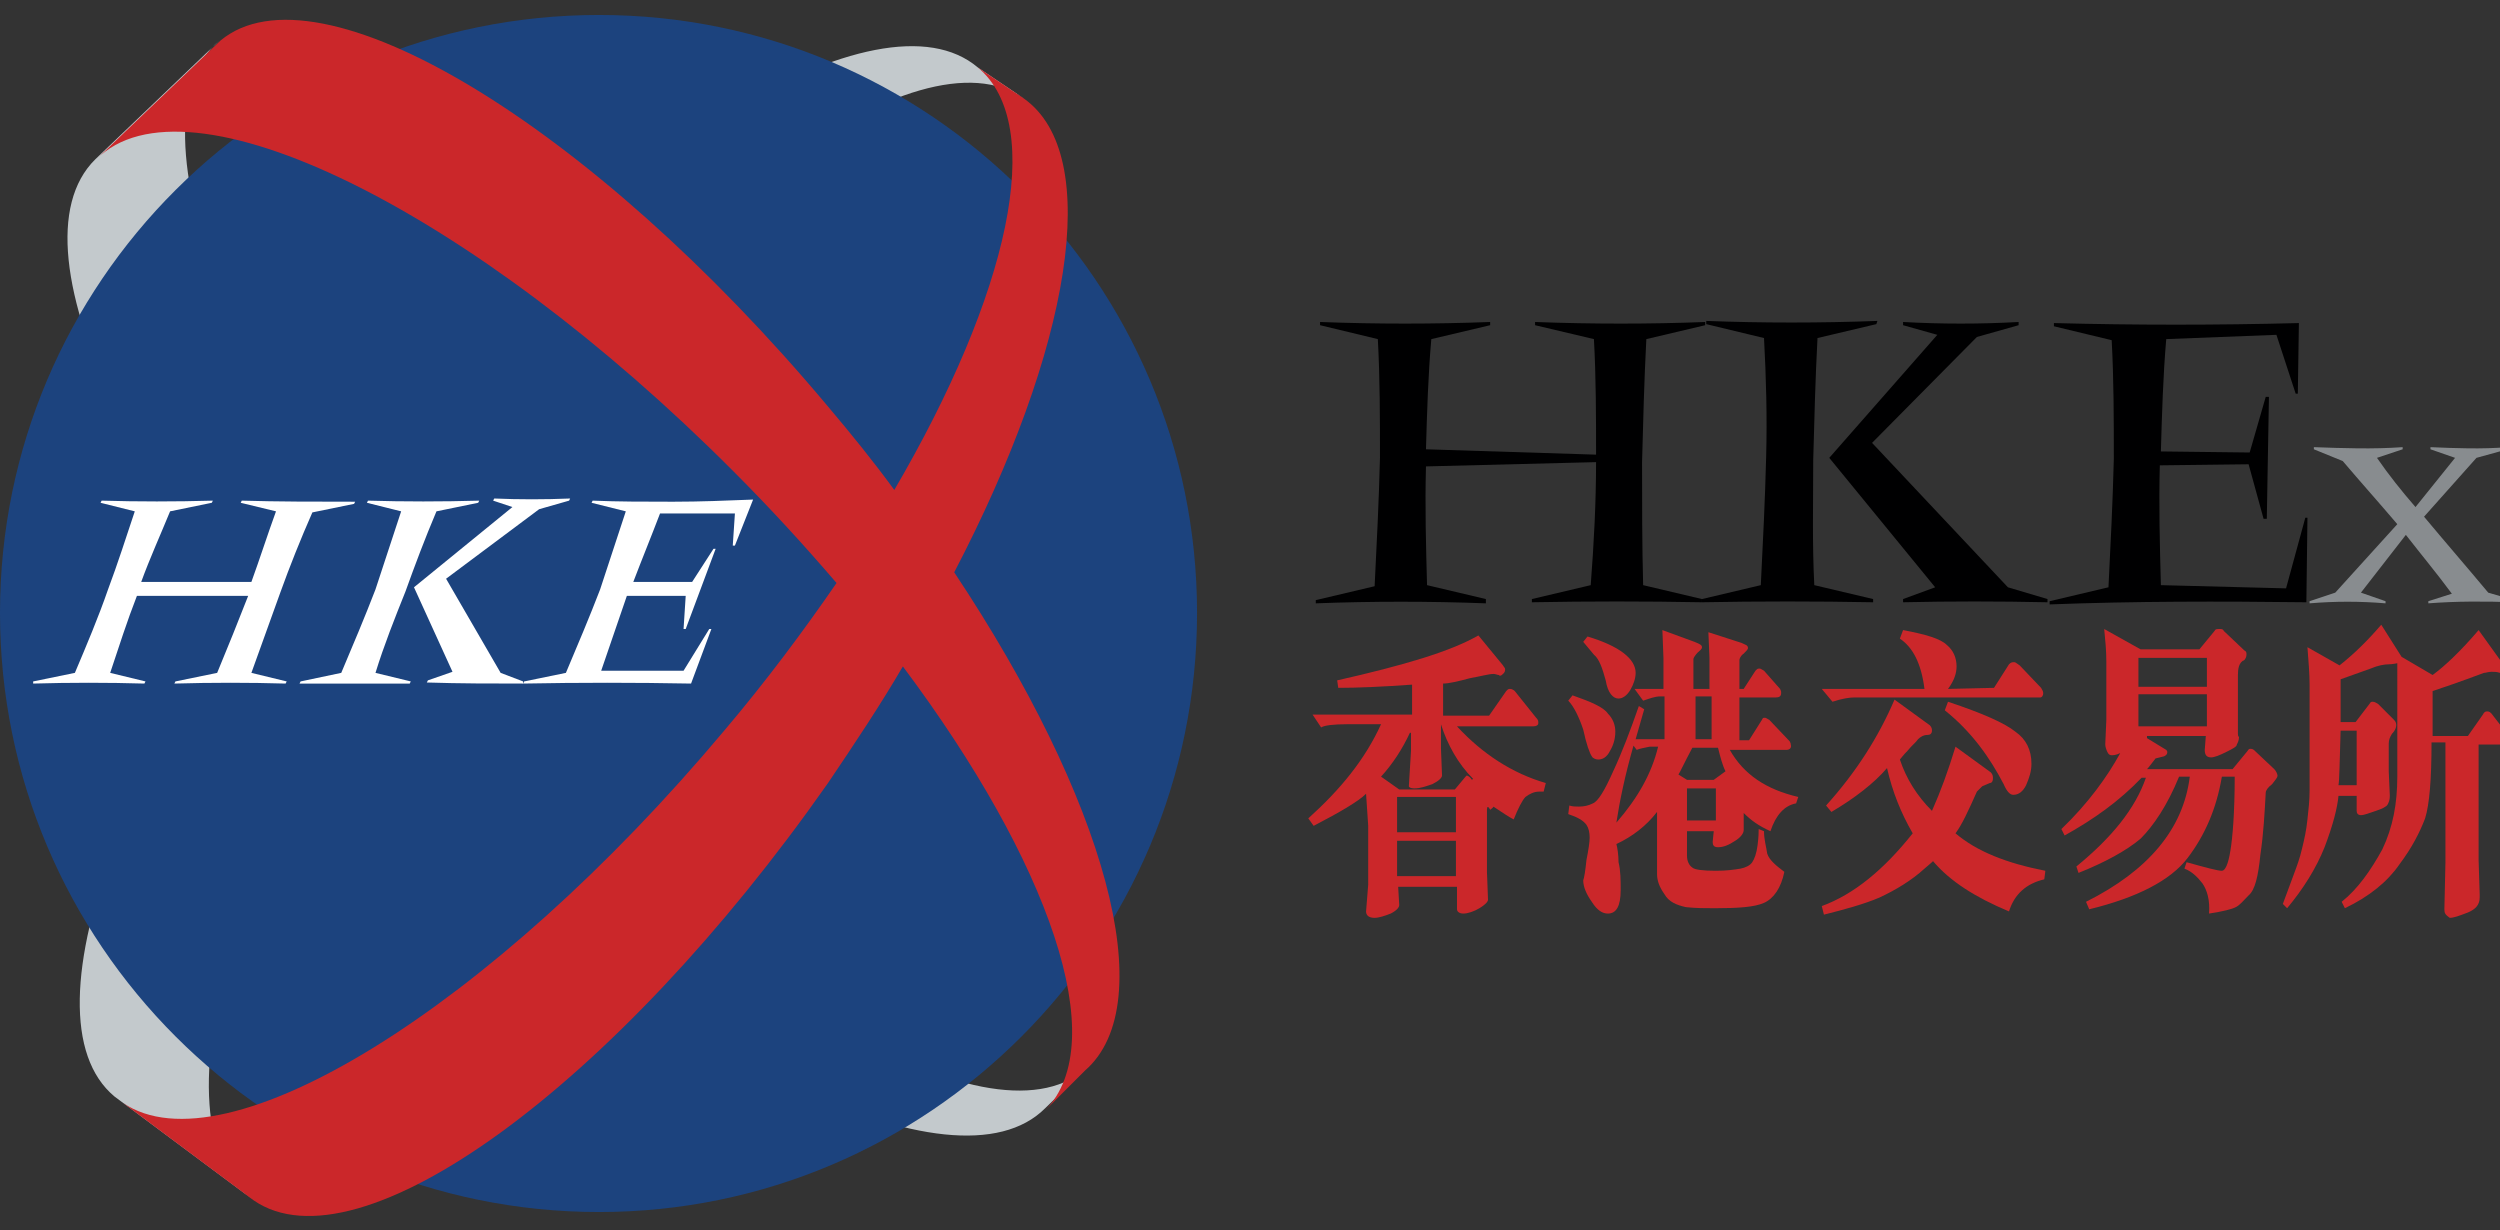 <?xml version="1.0" encoding="utf-8"?>
<!-- Generator: Adobe Illustrator 25.2.1, SVG Export Plug-In . SVG Version: 6.00 Build 0)  -->
<svg version="1.1" id="katman_1" xmlns="http://www.w3.org/2000/svg" xmlns:xlink="http://www.w3.org/1999/xlink" x="0px" y="0px"
	 viewBox="0 0 233.7 115" style="enable-background:new 0 0 233.7 115;" xml:space="preserve">
<rect x="0" y="0" width="233.7" height="115" fill="#333333" stroke="none"/>
<style type="text/css">
	.st0{fill-rule:evenodd;clip-rule:evenodd;fill:#CB272A;}
	.st1{fill-rule:evenodd;clip-rule:evenodd;fill:#000001;}
	.st2{clip-path:url(#SVGID_2_);}
	.st3{fill-rule:evenodd;clip-rule:evenodd;fill:#888C8F;}
	.st4{fill-rule:evenodd;clip-rule:evenodd;fill:#C3C9CC;}
	.st5{fill-rule:evenodd;clip-rule:evenodd;fill:#1C437E;}
	.st6{fill-rule:evenodd;clip-rule:evenodd;fill:#FFFFFF;}
</style>
<g>
	<path class="st0" d="M130.6,81.9h5.5v-3.3h-5.5V81.9z M130.6,77.8h5.5v-3.3h-5.5V77.8z M130.8,73.8h5.2l1-1.2l0.1-0.1
		c0.1,0,0.3,0.1,0.5,0.4l0.1-0.1c-1.4-1.4-2.4-3.2-3-5.1h0v2.2l0.1,2.6c0,0.2-0.3,0.5-0.9,0.8c-0.6,0.2-1.1,0.4-1.7,0.4
		c-0.3,0-0.5-0.1-0.5-0.2l0.2-3.3v-1.7h-0.1c-0.7,1.5-1.6,2.9-2.7,4.1L130.8,73.8z M139,75.7v5.8l0.1,2.6c0,0.2-0.3,0.5-0.8,0.8
		s-1.1,0.5-1.5,0.5s-0.6-0.2-0.6-0.4v-2.1h-5.5l0.1,1.7c0,0.2-0.2,0.5-0.8,0.8c-0.5,0.2-1.1,0.4-1.5,0.4c-0.5,0-0.8-0.2-0.8-0.6
		l0.2-2.5v-5.5l-0.2-3c-0.7,0.7-2.4,1.7-4.9,3l-0.5-0.7c3-2.7,5.3-5.5,6.8-8.8h-3.2c-1.2,0-2.1,0.1-2.4,0.3l-0.8-1.2h9.3V64
		c-2.8,0.2-5.1,0.3-6.9,0.3l-0.1-0.7c6.2-1.4,10.6-2.7,13.2-4.2l2.3,2.8c0.1,0.2,0.2,0.2,0.2,0.4s-0.1,0.3-0.2,0.4
		c-0.2,0.2-0.3,0.2-0.4,0.1c-0.1,0-0.3-0.1-0.5-0.1c-0.4,0-1.1,0.2-2.2,0.4c-1.1,0.3-2,0.5-2.5,0.5v3h4.3l1.6-2.3
		c0.2-0.2,0.2-0.2,0.4-0.2c0.1,0,0.3,0.1,0.4,0.2l2,2.5c0.2,0.2,0.2,0.3,0.2,0.5s-0.2,0.3-0.5,0.3h-7.1c2.4,2.6,5.2,4.4,8.3,5.3
		l-0.2,0.8h-0.4c-0.5,0-0.9,0.2-1.3,0.5c-0.3,0.3-0.7,1.1-1.1,2.1c-0.4-0.2-1-0.6-1.9-1.2c0,0.1-0.2,0.2-0.3,0.3
		C139.1,75.3,139,75.4,139,75.7"/>
	<path class="st0" d="M146.6,65.5L147,65c1.7,0.6,2.9,1.1,3.3,1.7c0.5,0.5,0.7,1.1,0.7,1.7c0,0.7-0.2,1.3-0.5,1.8
		c-0.3,0.6-0.7,0.8-1.1,0.8c-0.2,0-0.5-0.1-0.6-0.3c-0.2-0.3-0.5-1.1-0.8-2.5C147.6,67,147.1,66,146.6,65.5 M148,60l0.4-0.5
		c3,0.9,4.5,2.1,4.5,3.4c0,0.5-0.2,1.1-0.5,1.6s-0.7,0.8-1.1,0.8c-0.5,0-1-0.5-1.2-1.7c-0.3-1.1-0.6-2-1.1-2.4L148,60z M157.7,76.7
		h2.7v-3h-2.7V76.7z M157.7,72.9h2.5l1.1-0.8c-0.3-0.6-0.5-1.4-0.7-2.2h-2.4c-0.8,1.5-1.2,2.4-1.3,2.5L157.7,72.9z M153,70.1
		l-0.3-0.4c-0.8,2.8-1.3,5.2-1.6,7.2c2-2.3,3.3-4.6,3.9-7.1h-0.8C153.7,69.9,153.2,70,153,70.1 M158.5,69.1h1.5v-4h-1.5V69.1z
		 M152.9,69.1h2.7v-4h-0.4c-0.5,0-1,0.2-1.6,0.4l-0.8-1.1h2.7v-2.9l-0.1-2.6l3,1.1c0.5,0.2,0.7,0.3,0.7,0.5s-0.2,0.3-0.4,0.5
		c-0.2,0.2-0.4,0.5-0.4,0.6v2.8h1.5v-2.9l-0.1-2.4l3.1,1c0.4,0.2,0.6,0.2,0.6,0.5c0,0.1-0.2,0.3-0.4,0.5c-0.3,0.2-0.4,0.5-0.4,0.6
		v2.7h0.4l1.1-1.7c0.2-0.2,0.2-0.2,0.4-0.2c0.1,0,0.2,0.1,0.4,0.2l1.5,1.7c0.1,0.2,0.1,0.2,0.1,0.4c0,0.3-0.2,0.4-0.5,0.4h-3.4v4
		h0.9l1.2-1.9c0.1-0.2,0.1-0.2,0.3-0.2c0.1,0,0.2,0.1,0.4,0.2l1.9,2c0.1,0.2,0.1,0.2,0.1,0.3c0.1,0.3-0.1,0.5-0.4,0.5h-5.3
		c1.3,2.3,3.4,3.7,6.4,4.4l-0.2,0.6c-1.1,0.2-1.9,1.1-2.4,2.6c-1.1-0.5-1.8-1-2.5-1.7v1.6c0,0.3-0.3,0.7-0.8,1
		c-0.6,0.4-1.1,0.6-1.6,0.6c-0.4,0-0.5-0.2-0.5-0.5l0.1-1h-2.5V80c0,0.5,0.2,0.9,0.5,1.1c0.2,0.2,1,0.3,2.2,0.3c1,0,1.7-0.1,2.3-0.2
		c0.5-0.1,0.9-0.3,1.1-0.6c0.2-0.3,0.4-0.8,0.5-1.6c0.1-0.8,0.1-1.2,0.1-1.5l0.5,0.2c0,0.8,0.2,1.4,0.3,2.1c0.2,0.6,0.8,1.1,1.6,1.7
		c-0.3,1.5-1,2.5-1.9,2.9s-2.4,0.5-4.6,0.5c-0.9,0-1.8,0-2.7-0.1c-0.9-0.2-1.6-0.5-2-1.2c-0.5-0.7-0.7-1.3-0.7-1.9v-5.8
		c-1,1.3-2.3,2.3-3.8,3c0.1,0.4,0.2,1,0.2,1.7c0.2,0.8,0.2,1.7,0.2,2.6c0,1.5-0.4,2.2-1.2,2.2c-0.5,0-1-0.3-1.5-1.1
		c-0.5-0.7-0.8-1.4-0.8-2c0.1-0.3,0.2-0.9,0.3-1.9c0.2-1,0.3-1.7,0.3-2.1c0-0.5-0.1-0.9-0.3-1.2c-0.3-0.4-0.8-0.7-1.7-1l0.1-0.8
		c0.3,0.1,0.6,0.1,0.9,0.1c0.5,0,0.9-0.1,1.3-0.3c0.5-0.2,1.1-1.2,1.9-3c0.8-1.7,1.6-3.8,2.4-6.1l0.5,0.3"/>
	<path class="st0" d="M181.8,66.4l0.3-0.8c3.3,1.1,5.3,2,6.3,2.8c1,0.7,1.5,1.7,1.5,3c0,0.7-0.2,1.3-0.5,2c-0.3,0.6-0.7,0.9-1.2,0.9
		c-0.3,0-0.6-0.3-0.9-1C186,70.8,184.3,68.4,181.8,66.4 M182.8,69.8l3.3,2.4c0.2,0.2,0.2,0.4,0.2,0.6s-0.1,0.4-0.3,0.4
		c-0.2,0.1-0.5,0.2-0.7,0.3c-0.2,0.2-0.4,0.4-0.5,0.5c-0.8,1.8-1.4,3.1-2,3.9c2,1.7,4.8,2.8,8.4,3.5l-0.1,0.8
		c-1.7,0.4-2.8,1.4-3.3,3c-3.1-1.3-5.5-2.8-7.1-4.7c0,0-0.2,0.2-0.8,0.7c-1.2,1.1-2.7,2-4.2,2.7c-1.4,0.6-3.2,1.1-5.2,1.6l-0.2-0.8
		c3-1.1,5.8-3.4,8.5-6.8c-1.1-1.9-1.9-3.9-2.4-6.1c-1.2,1.4-3,2.8-5.2,4.1l-0.5-0.6c2.8-3.1,4.9-6.4,6.4-9.9l3.3,2.4
		c0.2,0.2,0.2,0.4,0.2,0.5c0,0.3-0.2,0.4-0.4,0.4c-0.4,0-0.7,0.2-0.9,0.4c-0.2,0.3-0.6,0.6-1,1.1c-0.4,0.4-0.6,0.7-0.7,0.8
		c0.6,1.8,1.6,3.4,3,4.8C181.4,74,182.1,72.1,182.8,69.8 M186.4,64.3l1.4-2.2c0.2-0.2,0.3-0.2,0.5-0.2c0.1,0,0.2,0.1,0.5,0.3l2,2.1
		c0.1,0.2,0.2,0.3,0.2,0.5s-0.1,0.4-0.3,0.4h-17.4c-0.4,0-1.1,0.1-2,0.4l-1-1.2h9.6c-0.3-2.4-1.1-3.9-2.3-4.7l0.3-0.8
		c2.1,0.4,3.5,0.8,4.1,1.4c0.6,0.5,0.9,1.2,0.9,2c0,0.6-0.2,1.3-0.8,2.1"/>
	<path class="st0" d="M199.9,67.9h6.4v-3h-6.4V67.9z M199.9,64.2h6.4v-2.7h-6.4V64.2z M200.6,72.7h-0.4c-2.1,2.2-4.5,3.9-7.2,5.4
		l-0.3-0.6c2.5-2.4,4.3-4.9,5.5-7.1c-0.4,0.2-0.7,0.2-0.8,0.2c-0.2,0-0.3-0.1-0.4-0.3c-0.1-0.2-0.2-0.5-0.2-0.7l0.1-2.3v-5.5
		c0-1-0.1-2-0.2-3l3.4,1.9h5.5L207,59c0.1-0.2,0.2-0.2,0.5-0.2c0.2,0,0.3,0,0.4,0.2l1.9,1.8c0.2,0.1,0.2,0.2,0.2,0.4
		s-0.1,0.4-0.2,0.5c-0.5,0.2-0.6,0.8-0.6,1.4v5.5c0,0.1,0,0.2,0.1,0.3c0,0.3-0.1,0.5-0.2,0.7c0,0.2-0.4,0.4-1,0.7
		c-0.6,0.3-1.1,0.5-1.4,0.5c-0.4,0-0.6-0.2-0.6-0.7l0.1-1.3h-5.5V69l1.8,1.1c0.1,0.1,0.1,0.2,0.1,0.2c0,0.2-0.1,0.3-0.3,0.4
		l-0.8,0.2c-0.4,0.5-0.6,0.8-0.8,1h8l1.4-1.7c0.1-0.2,0.2-0.2,0.3-0.2c0.2,0,0.3,0.1,0.5,0.3l1.7,1.6c0.2,0.2,0.3,0.5,0.3,0.6
		c0,0.2-0.2,0.4-0.5,0.8c-0.4,0.3-0.6,0.6-0.6,0.8c-0.1,1.8-0.2,3.8-0.5,5.8c-0.2,2-0.5,3.3-1.1,3.8c-0.5,0.5-0.8,0.9-1.2,1.1
		c-0.4,0.2-1.2,0.4-2.5,0.6c0.1-1.3-0.2-2.2-0.6-2.8c-0.4-0.5-0.9-1.1-1.7-1.4l0.2-0.6c1.8,0.5,2.9,0.8,3.3,0.8
		c0.3,0,0.6-0.6,0.8-1.9c0.2-1.2,0.4-3.5,0.4-6.9h-1.2c-0.5,3-1.6,5.5-3.2,7.6s-4.7,3.7-9.2,4.8l-0.3-0.7c5.8-2.9,9.1-6.8,9.7-11.7
		h-1c-1.1,2.7-2.4,4.6-3.6,5.8c-1.3,1.1-3.3,2.2-5.8,3.2l-0.2-0.6C197.4,78.3,199.6,75.6,200.6,72.7"/>
	<path class="st0" d="M218.6,73.4h1.7v-5.1h-1.5C218.7,71.2,218.7,72.9,218.6,73.4 M228.5,85l0.1-4.4V69.4h-1.3
		c0,3.5-0.2,5.8-0.6,7.1c-0.5,1.3-1.2,2.7-2.4,4.3c-1.1,1.6-2.8,3-5.1,4.1l-0.3-0.6c1.5-1.2,2.7-2.9,3.8-4.9c1-2.1,1.4-4.3,1.4-6.8
		V62c-0.1,0-0.4,0.1-0.8,0.1s-1,0.1-1.7,0.4l-2.8,1v4h1.4l1.3-1.7c0.1-0.2,0.2-0.2,0.3-0.2c0.2,0,0.3,0.1,0.5,0.2l1.5,1.5
		c0.2,0.2,0.2,0.4,0.2,0.5c0,0.2-0.1,0.5-0.4,0.8c-0.2,0.3-0.3,0.6-0.3,0.9v2.6l0.1,2.3c0,0.4-0.1,0.6-0.2,0.8
		c-0.1,0.2-0.5,0.4-1.1,0.6s-1.1,0.4-1.4,0.4s-0.4-0.2-0.4-0.4v-1.4h-1.7c-0.1,1.1-0.5,2.7-1.3,4.8c-0.8,2-2,3.9-3.5,5.7l-0.4-0.4
		l1-2.7c0.3-0.8,0.6-1.6,0.8-2.5c0.2-0.8,0.4-1.7,0.5-2.7c0.1-0.9,0.2-1.8,0.2-2.7V64c0-1-0.1-2.2-0.2-3.5l3,1.7
		c1.4-1.1,2.7-2.4,3.9-3.8l1.9,3l2.9,1.7c1.1-0.8,2.6-2.2,4.3-4.2l2.3,3.2c0.1,0.2,0.2,0.3,0.2,0.4c0,0.3-0.2,0.5-0.5,0.4
		s-0.5-0.1-0.8-0.1s-0.5,0.1-0.7,0.1c-2.4,0.9-3.9,1.4-4.8,1.7v4.2h3.3l1.4-2c0.1-0.2,0.2-0.3,0.4-0.3c0.2,0,0.3,0.1,0.4,0.2
		l1.7,2.2c0.2,0.1,0.2,0.2,0.2,0.4c0,0.2-0.1,0.3-0.3,0.3h-2.8v10.8l0.1,3.2v0.3c0,0.7-0.4,1.1-1.1,1.4c-0.8,0.3-1.3,0.5-1.7,0.5
		C228.6,85.5,228.5,85.4,228.5,85"/>
	<path class="st1" d="M159.1,56.3V56l-5.5-1.3c-0.1-3.9-0.1-7.7-0.1-11.5c0.1-3.8,0.2-7.7,0.4-11.5l5.5-1.3v-0.3
		c-5.2,0.2-10.5,0.2-15.9,0v0.3l5.5,1.3c0.2,3.6,0.2,7.3,0.2,10.8L133.3,42c0.1-3.5,0.2-6.9,0.5-10.3l5.5-1.3v-0.3
		c-5.3,0.2-10.6,0.2-15.9,0v0.3l5.4,1.3c0.2,3.7,0.2,7.4,0.2,11.1c-0.1,4-0.3,8-0.5,12l-5.5,1.3v0.3c5.3-0.2,10.6-0.2,15.9,0V56
		l-5.5-1.3c-0.1-3.7-0.2-7.4-0.1-11.1l15.9-0.4c0,3.8-0.2,7.6-0.5,11.5l-5.5,1.3v0.3C148.5,56.2,153.8,56.2,159.1,56.3"/>
	<path class="st1" d="M175.1,56.3V56l-5.5-1.3c-0.2-3.9-0.1-7.7-0.1-11.7c0.1-3.8,0.2-7.6,0.4-11.4l5.5-1.3l0.1-0.3
		c-5.4,0.2-10.7,0.2-16,0v0.3l5.4,1.3c0.2,3.7,0.3,7.4,0.2,11.1c-0.1,4-0.3,8-0.5,12l-5.5,1.3v0.3C164.4,56.2,169.8,56.2,175.1,56.3
		 M191.4,56.3V56l-3.7-1.1L175,41.4l9.8-9.9l3.9-1.1v-0.3c-3.6,0.2-7.2,0.2-10.8,0v0.3l3.2,0.9L171,42.8l9.9,12.1l-3,1.1v0.3
		C182.3,56.2,186.8,56.2,191.4,56.3"/>
	<path class="st1" d="M215.6,56.3l0.1-7.9h-0.2l-1.8,6.6L202,54.7c-0.1-3.7-0.2-7.4-0.1-11.2l8.3-0.1l1.4,5.1h0.3l0.2-11.4h-0.3
		l-1.5,5.2l-8.3-0.1c0.1-3.5,0.2-7,0.5-10.5l10.3-0.4l1.8,5.5h0.2l0.1-6.6c-7.7,0.2-15.3,0.2-22.9,0v0.3l5.4,1.3
		c0.2,3.7,0.2,7.4,0.2,11.1c-0.1,4-0.3,8-0.5,12l-5.5,1.3v0.3C199.5,56.2,207.5,56.2,215.6,56.3"/>
	<g>
		<g>
			<defs>
				<rect id="SVGID_1_" x="214.9" y="41.7" width="20.1" height="15.3"/>
			</defs>
			<clipPath id="SVGID_2_">
				<use xlink:href="#SVGID_1_"  style="overflow:visible;"/>
			</clipPath>
			<g class="st2">
				<path class="st3" d="M235,56.3v-0.2l-2.4-0.7c-2-2.4-4-4.7-6-7.1l4.9-5.5l2.9-0.8v-0.2c-2.4,0.2-4.9,0.1-7.2,0V42l2.3,0.8
					l-3.7,4.6c-1.3-1.5-2.5-3-3.6-4.6l2.4-0.8v-0.2c-2.8,0.2-5.5,0.1-8.3,0V42l2.7,1.1c1.7,2,3.4,3.9,5.1,5.9l-5.8,6.4l-2.4,0.8v0.2
					c2.4-0.2,4.7-0.2,7.1,0v-0.2l-2.3-0.8l4.2-5.4c1.4,1.8,2.9,3.6,4.3,5.5l-2.2,0.7v0.2C229.6,56.2,232.3,56.2,235,56.3"/>
			</g>
		</g>
	</g>
	<path class="st4" d="M101.4,100c-9.1,7.6-34.6-7.7-56.9-34.3c-22.4-26.6-33-54.3-24-61.9L8.9,14.9C0.4,23.3,13.5,50,38.1,74.5
		C62.6,99,89.3,112,97.7,103.6"/>
	<path class="st4" d="M91.4,6.3C82.3-1.4,56.8,14,34.5,40.6C12.3,67.2,1.6,94.9,10.7,102.5l12.9,9.6c-9.7-6.9-1.5-35.4,18.3-63.8
		C62,19.9,85.9,2.4,95.7,9.2"/>
	<path class="st5" d="M56,1.4c30.8,0,55.9,25,55.9,55.9s-25.1,56-55.9,56c-30.9,0-56-25.1-56-56C0,26.4,25.1,1.4,56,1.4"/>
	<path class="st6" d="M38.3,63.9l0.1-0.2l-3.3-0.8c0.8-2.6,1.8-5.1,2.8-7.6c0.9-2.5,1.8-4.9,2.9-7.5l3.9-0.8l0.1-0.2
		c-3.5,0.1-7,0.1-10.4,0L34.3,47l3.2,0.8c-0.8,2.4-1.6,4.9-2.4,7.3c-1,2.6-2.1,5.2-3.2,7.8l-3.8,0.8L28,63.9
		C31.4,63.9,34.8,63.9,38.3,63.9 M48.9,63.9v-0.2l-2.1-0.8l-5.1-8.8l8.7-6.5l2.8-0.8l0.1-0.2c-2.4,0.1-4.8,0.1-7.1,0l-0.1,0.2
		l1.8,0.6l-9.2,7.5l3.6,7.9L40,63.6l-0.1,0.2C43,63.9,46,63.9,48.9,63.9"/>
	<path class="st0" d="M89.2,53.5c10.9-20.9,14-39,6.5-44.3l-4.3-2.9c6.5,5.4,2.9,21.2-7.8,39.5c-1.9-2.6-4-5.2-6.2-7.8
		C55.2,11.5,29.7-3.8,20.6,3.8L9,14.9c8.4-8.5,35.1,4.6,59.6,29.2c3.4,3.4,6.6,6.9,9.6,10.4c-3.1,4.5-6.6,9.2-10.5,13.8
		c-21.8,26-46.7,41.3-56.2,34.8l12.2,9.1c9.8,6.8,33.8-10.6,53.7-39c2.5-3.7,4.9-7.3,7-10.9c13.7,18.3,19.6,35.1,13.3,41.5l3.7-3.7
		C108.7,93.8,103.3,74.7,89.2,53.5"/>
	<path class="st6" d="M22.6,46.8L22.5,47l3.3,0.8c-0.8,2.2-1.5,4.4-2.3,6.6H13.2c0.8-2.2,1.8-4.4,2.7-6.6l3.9-0.8l0.1-0.2
		c-3.5,0.1-7,0.1-10.4,0L9.4,47l3.2,0.8c-0.8,2.4-1.6,4.9-2.5,7.3c-0.9,2.6-2,5.2-3.1,7.8l-3.9,0.8v0.2c3.4-0.1,7-0.1,10.4,0
		l0.1-0.2l-3.3-0.8c0.8-2.4,1.6-4.9,2.5-7.2h10.4c-0.9,2.3-1.9,4.8-2.9,7.2l-3.9,0.8l-0.1,0.2c3.5-0.1,7-0.1,10.4,0l0.1-0.2
		l-3.3-0.8c0.9-2.5,1.8-5,2.7-7.5s1.9-5,3-7.5l3.9-0.8l0.1-0.2C29.5,46.9,26,46.9,22.6,46.8"/>
	<path class="st6" d="M63,46.9h-0.3c-2.4,0-4.9,0-7.3-0.1L55.3,47l3.2,0.8c-0.8,2.4-1.6,4.9-2.4,7.3c-1,2.6-2.1,5.2-3.2,7.8L49,63.7
		l-0.1,0.2c5.2-0.1,10.5-0.1,15.7,0l1.9-5.1h-0.2l-2.4,3.9h-7.7c0.8-2.3,1.6-4.7,2.4-7h5.5l-0.2,3.1h0.2l2.8-7.5h-0.2l-2,3.1h-5.5
		c0.8-2.1,1.7-4.3,2.5-6.4h7l-0.2,3h0.2l1.7-4.3C67.9,46.8,65.4,46.9,63,46.9"/>
</g>
</svg>
